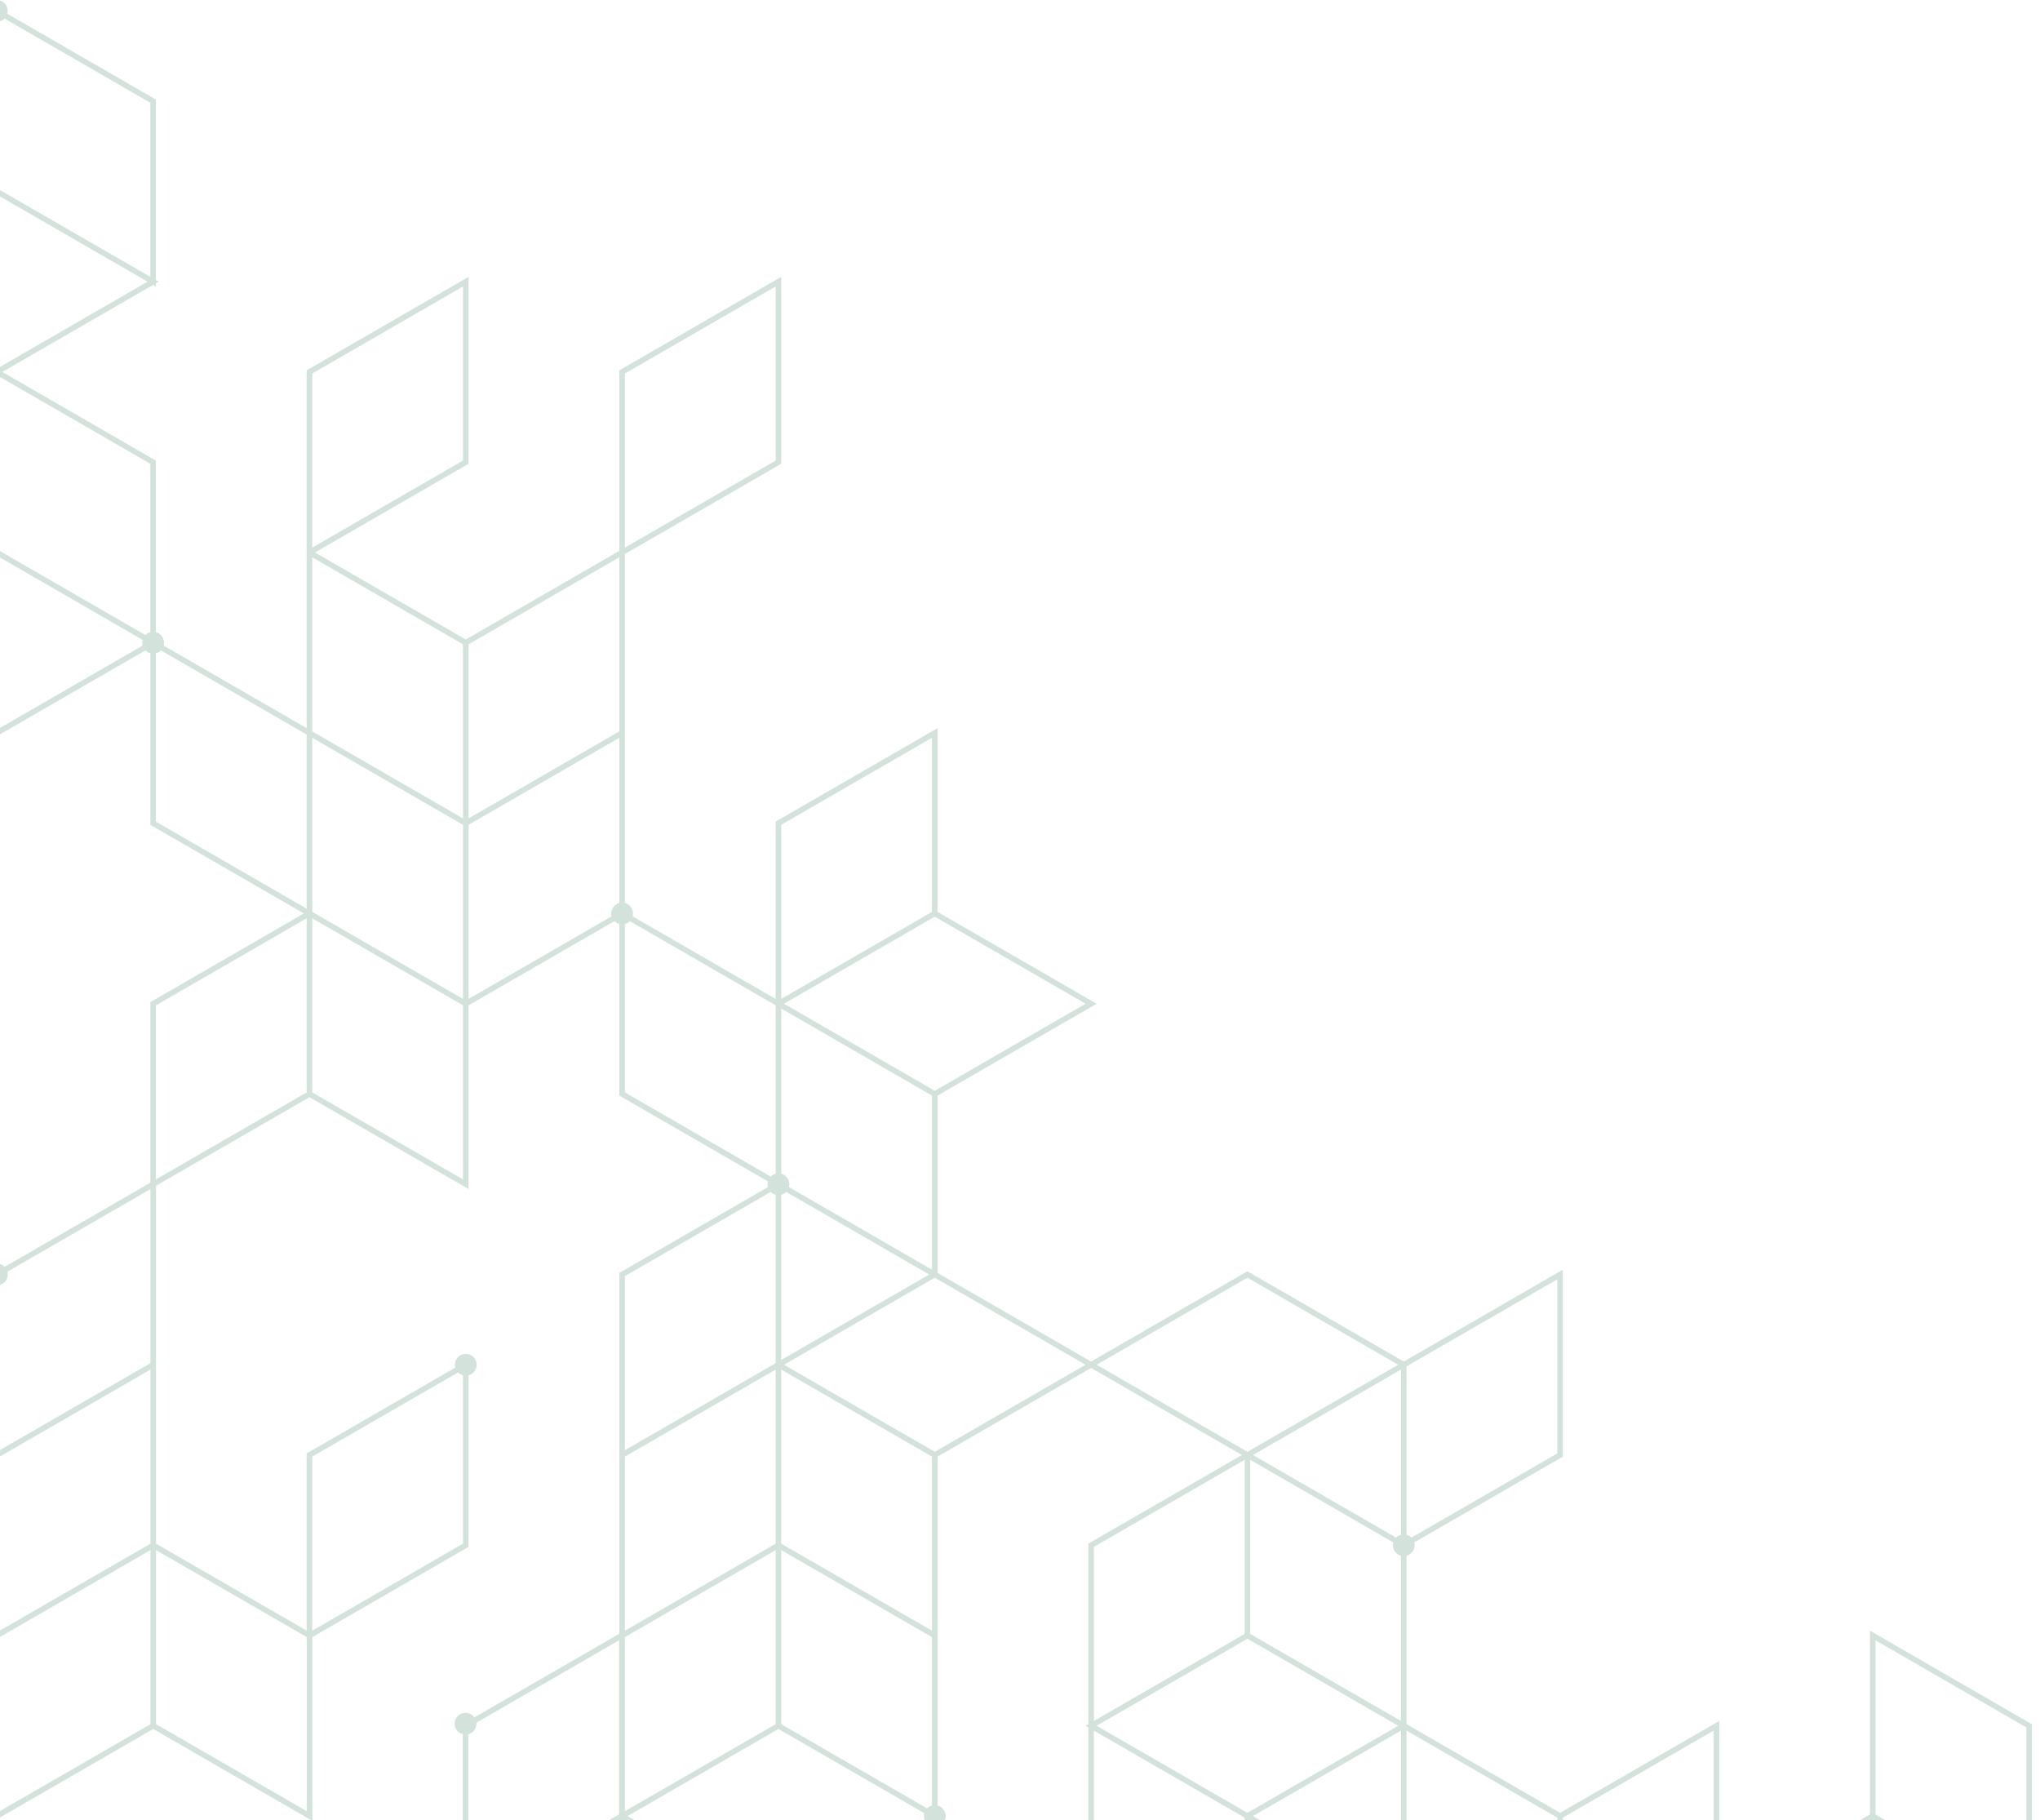 <svg width="519" height="463" viewBox="0 0 519 463" fill="none" xmlns="http://www.w3.org/2000/svg">
<path d="M516.926 482.229V438.574L475.741 414.8V461.534L437.382 483.675V437.759L396.905 461.125L357.839 438.575V395.736C359.027 395.422 359.907 394.351 359.907 393.064C359.907 392.812 359.863 392.572 359.799 392.34L397.257 370.718L397.61 370.515V322.968L357.133 346.334L317.358 323.374L277.586 346.332L238.521 323.782V278.684L279 255.317L238.521 231.95V185.214L197.688 208.788L197.334 208.991V254.094L160.936 233.083C160.999 232.851 161.044 232.611 161.044 232.36C161.044 231.073 160.165 230.001 158.976 229.687V140.931L198.394 118.176L198.748 117.974V70.423L157.916 93.995L157.562 94.199V140.12L118.499 162.671L80.136 140.527L118.852 118.176L119.205 117.974V70.423L78.373 93.995L78.02 94.199V185.221L41.622 164.21C41.686 163.979 41.73 163.74 41.73 163.487C41.73 162.201 40.849 161.128 39.661 160.814V117.16L0.596 94.61L38.955 72.468L39.661 72.877V72.06L40.368 71.651L39.661 71.244V25.325L1.851 3.498C1.914 3.266 1.959 3.026 1.959 2.774C1.959 1.242 0.716 0 -0.816 0C-2.348 0 -3.591 1.242 -3.591 2.774C-3.591 4.061 -2.71 5.133 -1.523 5.447V48.284L-42 71.65L-2.228 94.609L-40.94 116.956L-41.293 117.16V163.078L-42 163.485L-41.293 163.894V209.814L-2.244 232.355L-40.971 254.709L-41.324 254.911V302.459L-0.491 278.889L-0.137 278.685V233.568L-0.108 233.585V186.851L36.988 165.436C37.331 165.781 37.766 166.028 38.251 166.155V209.807L77.316 232.355L38.604 254.702L38.251 254.905V300.842L1.187 322.238C0.685 321.73 -0.013 321.415 -0.782 321.415C-2.316 321.415 -3.557 322.657 -3.557 324.189C-3.557 325.476 -2.676 326.548 -1.489 326.862V415.564L-40.971 438.359L-41.324 438.562V486.112L-41.261 486.075V531.213L-1.489 554.17V554.987L-0.781 554.579L-0.075 554.986V554.172L39.343 531.417L39.697 531.213V483.662L1.187 505.893C0.685 505.386 -0.012 505.072 -0.782 505.072C-1.552 505.072 -2.249 505.387 -2.752 505.893L-39.173 484.871L-1.489 463.118V463.163L38.989 439.798L79.467 463.163V416.415L118.855 393.678L119.208 393.476V349.822C120.396 349.508 121.276 348.435 121.276 347.149C121.276 345.617 120.034 344.375 118.501 344.375C116.969 344.375 115.727 345.617 115.727 347.149C115.727 347.401 115.77 347.641 115.834 347.873L78.376 369.496L78.023 369.699V414.78L39.695 392.656V301.62L78.729 279.088L119.208 302.453V255.722L156.304 234.309C156.646 234.653 157.082 234.899 157.567 235.028V278.682L195.378 300.509C195.314 300.74 195.27 300.981 195.27 301.232C195.27 301.484 195.314 301.723 195.378 301.955L157.92 323.579L157.567 323.782V415.564L120.695 436.851C120.192 436.145 119.371 435.683 118.439 435.683C116.907 435.683 115.664 436.926 115.664 438.458C115.664 439.744 116.545 440.817 117.732 441.13V486.112L157.504 463.152V508.255L198.69 532.029V484.478L159.664 461.95L198.045 439.795L235.151 461.213C235.089 461.444 235.044 461.685 235.044 461.936C235.044 463.468 236.286 464.711 237.819 464.711C239.352 464.711 240.593 463.468 240.593 461.936C240.593 460.65 239.713 459.579 238.525 459.264V370.514L277.591 347.962L315.949 370.106L277.237 392.454L276.884 392.656V438.575L276.177 438.983L276.884 439.392V484.495L237.465 507.248L237.112 507.452V555L277.944 531.429L278.297 531.226V486.127L316.656 508.27V509.086L317.363 508.677L357.841 532.044V487.575C358.326 487.446 358.763 487.2 359.106 486.854L396.201 508.266V554.987L435.973 532.029V532.039L476.805 508.468L477.159 508.265V463.165L513.558 484.175C513.494 484.409 513.45 484.647 513.45 484.9C513.45 486.433 514.693 487.675 516.225 487.675C517.758 487.675 519 486.433 519 484.9C518.996 483.616 518.115 482.544 516.926 482.229ZM79.436 95.013L117.795 72.87V117.154L79.436 139.297V95.013ZM-1.552 277.868L-39.911 300.01V255.728L-1.551 233.586L-1.552 277.868ZM38.282 486.112V530.396L-0.077 552.539V510.519C1.111 510.205 1.991 509.132 1.991 507.846C1.991 507.595 1.946 507.354 1.884 507.123L38.282 486.112ZM-1.49 510.519V552.538L-39.847 530.396V486.113L-3.451 507.124C-3.513 507.356 -3.558 507.595 -3.558 507.846C-3.558 509.134 -2.678 510.205 -1.49 510.519ZM435.97 484.481L397.612 506.624V462.349L435.97 440.207V484.481ZM356.425 482.231C355.94 482.359 355.505 482.605 355.163 482.95L318.775 461.943L356.425 440.209V482.231ZM318.068 415.616V371.332L354.466 392.343C354.404 392.575 354.358 392.813 354.358 393.065C354.358 394.351 355.238 395.422 356.425 395.736V437.759L318.068 415.616ZM356.425 390.394C355.94 390.522 355.505 390.768 355.161 391.115L318.773 370.109L356.425 348.373V390.394ZM317.36 416.842L355.718 438.985L338.293 449.044L317.361 461.126L279.003 438.983L296.428 428.925L317.36 416.842ZM318.068 463.167L354.466 484.18C354.404 484.411 354.358 484.65 354.358 484.902C354.358 485.153 354.402 485.394 354.466 485.626L318.068 506.638V463.167ZM396.198 369.699L359.102 391.112C358.76 390.767 358.323 390.521 357.839 390.392V347.559L396.198 325.416V369.699ZM198.751 298.562V256.541L237.11 278.684V322.968L200.713 301.957C200.775 301.726 200.82 301.487 200.82 301.235C200.82 299.949 199.939 298.876 198.751 298.562ZM198.751 303.908C199.236 303.779 199.672 303.533 200.014 303.188L236.401 324.192L198.751 345.925V303.908ZM237.819 277.458L199.459 255.315L218.272 244.455L237.817 233.172L276.176 255.315L237.819 277.458ZM198.751 209.807L237.11 187.662V231.948L198.751 254.091V209.807ZM158.98 95.013L197.339 72.87V117.154L158.98 139.297V95.013ZM157.567 186.036L145.018 193.28L119.21 208.179V163.895L157.568 141.752V186.036H157.567ZM117.795 254.091L98.615 243.021L79.436 231.95V187.668L98.615 198.739L117.795 209.81V254.091ZM79.436 141.752L117.795 163.894V208.177L98.615 197.106L79.436 186.036V141.752ZM38.249 160.814C37.766 160.941 37.331 161.189 36.988 161.532L-0.108 140.117V95.832L38.251 117.975L38.249 160.814ZM38.249 26.14V70.426L-0.109 48.282V5.446C0.376 5.317 0.811 5.071 1.155 4.726L38.249 26.14ZM-0.816 49.506L37.542 71.65L-0.109 93.386V93.385L-0.816 93.793L-1.523 93.385V93.386L-39.173 71.65L-0.816 49.506ZM-39.88 117.975L-1.521 95.832V140.117L-39.88 162.261V117.975ZM-39.88 164.709L-1.521 186.854V231.138L-39.88 208.995V164.709ZM-0.814 185.628L-39.173 163.485L-21.748 153.427L-0.816 141.344L36.29 162.763C36.228 162.995 36.183 163.235 36.183 163.487C36.183 163.738 36.227 163.977 36.29 164.21L-0.814 185.628ZM39.663 166.158C40.148 166.03 40.583 165.784 40.927 165.439L78.023 186.852V231.134L39.663 208.993V166.158ZM39.663 255.724L78.023 233.582V277.864L39.663 300.006V255.724ZM-0.077 326.865C1.111 326.551 1.991 325.48 1.991 324.192C1.991 323.941 1.948 323.702 1.884 323.47L38.28 302.459V346.742L-0.078 368.884V326.865H-0.077ZM38.282 392.656L-0.077 414.798V370.516L38.282 348.375V392.656ZM-1.552 461.521L-39.911 483.664V439.379L-1.551 417.235L-1.552 461.521ZM-0.077 416.431L38.282 394.289V438.571L-0.077 460.712V416.431ZM79.436 370.516L116.532 349.104C116.874 349.449 117.311 349.695 117.795 349.823V392.658L79.436 414.8V370.516ZM78.054 417.229V460.712L39.695 438.571V394.289L78.023 416.414V417.247L78.054 417.229ZM117.795 300.006L79.436 277.864V233.582L98.615 244.653L117.795 255.724V300.006ZM119.208 254.091V209.811L141.127 197.157L157.565 187.668V229.686C156.378 229.999 155.497 231.071 155.497 232.358C155.497 232.61 155.542 232.85 155.605 233.082L119.208 254.091ZM158.98 277.867V235.029C159.465 234.901 159.9 234.655 160.242 234.31L197.339 255.724V298.561C196.855 298.688 196.42 298.936 196.076 299.279L158.98 277.867ZM158.98 324.602L196.076 303.188C196.418 303.533 196.854 303.779 197.339 303.908V346.741L196.632 347.149L196.633 347.151L158.98 368.885V324.602ZM158.98 416.431L197.339 394.289V438.571L158.98 460.712V416.431ZM197.337 392.656L158.979 414.798V370.516L197.337 348.375V392.656ZM119.146 483.664V441.132C120.333 440.818 121.214 439.747 121.214 438.459C121.214 438.37 121.196 438.287 121.187 438.2L157.503 417.235V461.521L119.146 483.664ZM197.275 529.581L158.917 507.438V463.153L197.275 485.296V529.581ZM237.11 459.265C236.626 459.394 236.19 459.64 235.848 459.984L198.751 438.572V394.292L237.11 416.435V459.265ZM198.751 392.656V348.372L237.11 370.516V414.798L198.751 392.656ZM237.819 369.292L199.459 347.148L237.816 325.006L238.525 325.416V325.413L276.177 347.148L237.819 369.292ZM317.361 325.005L355.72 347.148L318.068 368.884L317.361 369.292L316.654 368.884L279.003 347.148L317.361 325.005ZM278.296 393.475L316.654 371.332V415.616L278.296 437.759V393.475ZM276.882 530.409L238.524 552.551V508.269L276.882 486.127V530.409ZM278.296 484.495V440.209L316.654 462.352V506.638L278.296 484.495ZM318.775 507.862L355.163 486.855C355.505 487.2 355.941 487.446 356.425 487.575V529.596L318.775 507.862ZM357.839 482.229V440.207L396.198 462.349V506.632L359.801 485.621C359.863 485.39 359.907 485.152 359.907 484.9C359.908 483.616 359.027 482.544 357.839 482.229ZM397.612 552.538V508.266L435.97 486.123V530.398L397.612 552.538ZM475.742 507.449L437.384 529.591V485.307L475.742 463.166V507.449ZM477.156 461.534V417.249L515.514 439.392V482.231C515.031 482.359 514.595 482.604 514.253 482.949L477.156 461.534Z" fill="#2C7955" fill-opacity="0.21"/>
</svg>
